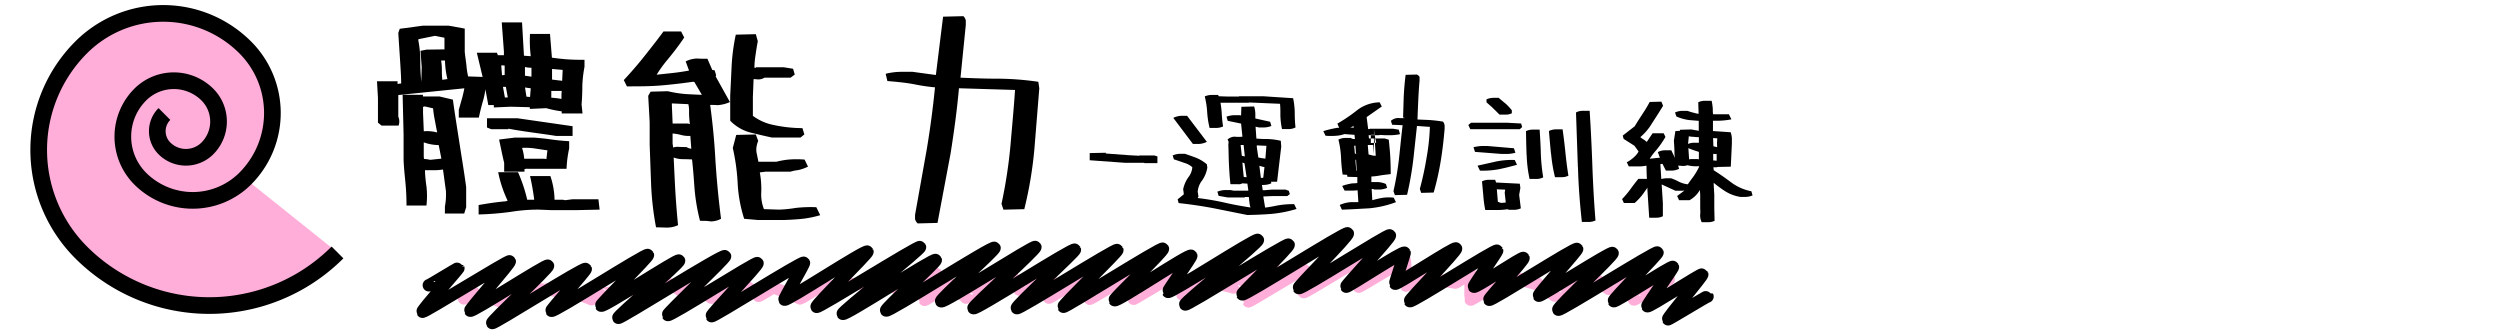 <svg id="圖層_1" data-name="圖層 1" xmlns="http://www.w3.org/2000/svg" viewBox="0 0 600 80"><defs><style>.cls-1,.cls-2{fill:none;stroke-linecap:round;stroke-linejoin:round;stroke-width:3px;}.cls-1{stroke:#ffadd9;}.cls-2,.cls-3{stroke:#000;}.cls-3{fill:#ffadd9;stroke-miterlimit:10;stroke-width:4px;}</style></defs><title>topic06</title><path d="M90.71,29.43V23.51l-.23-4h4.93v.64l.87-.12c0-2-.17-4-.69-12.12l.35-1,5.56-.75h6.15l3.89.7v5.62c.12,1.11.29,2.21.41,3.25a17.75,17.75,0,0,0,.4,2.61l3.48.12-1.39-5.8h4.82l.23.58h1.45v-.87l-.52-7h4.87l.46,8,1.63.12a31.1,31.1,0,0,1-.18-5.34H132l.46,5.69c.76.11,1.74.23,3,.35s2.9.17,4.82.17v1.68a29.11,29.11,0,0,0-.52,4.53c0,1.51-.06,3-.18,4.52l.23,2.15h-5v-.52a25,25,0,0,1-3.71-.76l-3.94.18v-.41l-4.64-.12-4,.18v-.58h-1.33c-.24-1.34-.47-2.61-.7-3.77a18,18,0,0,1-.52,2.61c-.35,1.16-.7,2.55-1.05,4.18h-4.81V26.35l.87-3.07c.23-.93.4-1.69.46-2.09L95.59,22.81V28a2.85,2.85,0,0,1,.06,2.15H91.58Zm16.07,20.13a15.64,15.64,0,0,0,.24-3.72l-.7-5.16a12.49,12.49,0,0,1-2.15.17H102v.35a35.34,35.34,0,0,0,.35,3.54,20.41,20.41,0,0,1,0,4.58H97.56a57.7,57.7,0,0,0-.29-5.86c-.17-1.68-.35-3.42-.41-5.1V32.27l-.23-9.52h4.87v.41h4l3.19.75c.52,3.78,1.1,7.31,1.62,10.68s1.1,6.79,1.57,10.33v4.81l-.47,1.51h-4.64Zm-5.57-33.42-.29-3.94,1.45-.29,4.3-.06V9.06l-2.26-.46-4,.81v.35a26.14,26.14,0,0,1,.46,5.28c0,1.85.12,3.3.24,4.58h0Zm3.72,15.66c-.18-.87-.35-1.74-.52-2.72a25.67,25.67,0,0,1-.47-3.08l-2-.46-.41.11v1.51l.18,4.35A9,9,0,0,1,104.93,31.8Zm1,6.27-.64-3.25a10.81,10.81,0,0,1-3.54-.64l-.05.06v3.25l.05.64a12.78,12.78,0,0,1,1.51.23Zm.18-18.91,1.27-.18a20.3,20.3,0,0,1-.58-4.46h-.93a15.4,15.4,0,0,1,.18,2.43A21.33,21.33,0,0,0,106.15,19.16Zm8.76,30.05c2.32-.41,4.35-.7,6.15-.87a2,2,0,0,0,.81-.18,28.91,28.91,0,0,1-2.27-6.84h4.76a36.62,36.62,0,0,1,2.21,6.61h1.68a56.15,56.15,0,0,0-1-5.68h4.88a18.51,18.51,0,0,1,1,5.68h2l.52.12,1.8-.23h6.21l.29,2.49-5.51.12h-6.15l-3-.12a40.76,40.76,0,0,0-6.55.52,68.35,68.35,0,0,1-7.83.64ZM127,31.69c-2.09-.29-3.77-.58-5-.81V31h-4.12l-1-.4V28.38h7.31l13.23,1.91v2.33h-4C131.27,32.27,129.12,32,127,31.69Zm-6,7.37c-.41-1.57-.75-3.43-1.22-5.57l3.77-.47h4.64c1.34.12,2.61.23,3.83.41s2.73.35,4.58.46v1.74a28.05,28.05,0,0,0-.63,4.88h-9.34a1.44,1.44,0,0,0-.76.11v.58h-4.87Zm.12-23.33-.7-.05-.12.05.18,2.32.64-.05Zm.75,7.66-.46-2.55h-.7l.46,2.55Zm9.28,14.68.23-2c-.63-.06-1.62-.23-2.84-.41a15.41,15.41,0,0,0-3.25-.17,11.67,11.67,0,0,1,.52,2.61h4.76l.58.06Zm-3.6-21.81a6.19,6.19,0,0,1-1.56-.18v2.09l1.56.23Zm-.34,7.07.17-2.14L126,21l.35,2.2.76.06Zm7.54-.69.06-.81h-2.5v1.62a19.75,19.75,0,0,1,2.44.29Zm.17-3.25.12-2.61-2.55-.23V19.1Z"/><path d="M156.27,44.39l-.35-9.63V29.31L155.57,23l.58-1,4.12-.11a28.12,28.12,0,0,0,4.41.69c1,.06,2.32.12,3.77.18l-1.8-3.08-.29-.06c-2.44.35-4.87.64-7.48.87s-5.4.24-8.42.24l-.75-1.51c1.86-2,3.54-3.95,5-5.8s3-3.78,4.52-5.86h4.24L164.21,9c-1.33,2-2.72,3.77-4.06,5.39a28.78,28.78,0,0,0-2.55,3.54l3.83-.41c1.57-.17,2.9-.4,3.94-.58l-.81-2.2a6.5,6.5,0,0,1,2.73-.7c.69.06,1.51.06,2.49.06l1.16,2.67.58.12.35,1.16-.11.29,3.42,6.15a8.42,8.42,0,0,1-3,.75,15.73,15.73,0,0,0-1.74-.06c.58,4.3,1,8.53,1.22,12.59.29,4.82.75,9.75,1.39,14.74a5.32,5.32,0,0,1-2.55.63C169.84,53,169,53,168,53a46.77,46.77,0,0,1-1.33-7.95c-.17-2.5-.35-4.76-.58-6.79-.35,0-1.1-.06-2.2-.06a6.16,6.16,0,0,1-2.21-.4l.29,6.09c.17,3.25.41,6.61.76,10.15a6.24,6.24,0,0,1-2.62.58c-.75,0-1.62-.06-2.66-.06A71.31,71.31,0,0,1,156.27,44.39Zm9.28-14.79a20.86,20.86,0,0,1-.18-2.73A6.58,6.58,0,0,0,165.2,25l-3.95-.18v.52l.18,4.3h3.71l.41.17Zm-4,5.8a4.23,4.23,0,0,1,1.11-.17c.69.06,1.39.06,2.09.06a2.52,2.52,0,0,0,1.16.4h0l-.23-3.07a7.06,7.06,0,0,1-2.26-.24,11.48,11.48,0,0,0-2-.34v2.37Zm18.74-3.54a10.44,10.44,0,0,1-4.7-2.55l-.34-.35V23l.34-7.14a47.43,47.43,0,0,1,1-7.54l4.81-.12.47,1.69c-.23,1.21-.41,2.37-.58,3.59a18.75,18.75,0,0,0-.23,2.79h.29l.11-.12h6.67l2.21.35.4,1.39-1,.75h-6.27a2.76,2.76,0,0,1-1.74.41,7.57,7.57,0,0,0-.87-.06l-.17,4.3V27.8A12.29,12.29,0,0,0,185.68,30a33.36,33.36,0,0,0,6.9.75l.47,1.51-.93.75h-6.85C183.65,32.67,182,32.27,180.28,31.86ZM178.6,52.51a33.56,33.56,0,0,1-1.57-8.7,49.39,49.39,0,0,0-1.16-8.29l.82-3.14,4.7-.11.58,1.56a6,6,0,0,0-.41,1.46,4.5,4.5,0,0,0,0,1.27l.46,2.26h4.3a19.41,19.41,0,0,1,2.9-.52,22.62,22.62,0,0,1,3.88,0l.82,1.68a8.81,8.81,0,0,1-2.56.87,8.54,8.54,0,0,0-1.62.35h-6l-1.39.18a20.93,20.93,0,0,1,.35,4.75,9.78,9.78,0,0,0,.64,4.06l3.65.12a30.44,30.44,0,0,0,4-.41,32.53,32.53,0,0,1,4.93-.17l.93,1.91a24.14,24.14,0,0,1-4.82.93c-1.33.12-2.55.18-3.83.23h-6.32Z"/><path d="M219.61,52.57v-1l2.79-15.61c.87-5.16,1.51-10.09,2-15a44.25,44.25,0,0,1-5.11-.76c-1.91-.35-4.17-.58-6.32-.75l-.41-1.74a15.63,15.63,0,0,1,3.48-.47h3l5.57.76L226.34,4l4.87-.12a2.08,2.08,0,0,1,.58,1V6l-1.27,12.64c2.9.12,5.57.24,8.76.24a70.48,70.48,0,0,1,9.92.75l.23,1.57-1.16,14.38a95.11,95.11,0,0,1-2.44,14.62l-5,.12-.47-1.39a117.4,117.4,0,0,0,2.15-14c.4-4.7.81-9,1.1-13.34l-13.46-.41c-.46,5.16-1.16,10.27-2,15.6L225,53.5l-4.76.12A2.14,2.14,0,0,1,219.61,52.57Z"/><path d="M274.6,39.08h-4.5l-8.57-.62V36.74l3.86-.08v.18c5.32.4,6.69.51,8,.54l.07-.07h3.57l.75.22v1.62h-3.13Z"/><path d="M291.38,50c-2.67-.51-5.51-.94-8.5-1.26l-.25-.9,1.47-1.19v-.25l-.14-1a7.81,7.81,0,0,1,1.26-2.88,4.43,4.43,0,0,0,.94-2.38,4.66,4.66,0,0,0-1.77-1c-.75-.25-1.65-.58-2.66-.9l-.29-.94a5,5,0,0,1,1.73-.39c.4,0,.83,0,1.22,0,.94.33,1.8.61,2.63.94a9.45,9.45,0,0,1,2.63,1.58l.11.79a7.37,7.37,0,0,1-1.26,3.1,5,5,0,0,0-1.05,2.7l.18,1.15-.18.36A61.83,61.83,0,0,1,294,48.65c2,.47,4.1.83,6.12,1.15a5.29,5.29,0,0,1-.25-1.19c-.08-.57-.11-1-.15-1.33h-.93l-.07.11h-4.07L292.46,47l-.29-1a5.41,5.41,0,0,1,1.83-.39c.44,0,.87,0,1.3,0l.79.15h3.39l.1,0v-.22l-.21-1.47L298.14,44a1.67,1.67,0,0,1-1.08.21c-.43,0-1,0-1.76,0-.18-1.73-.29-3.39-.36-4.93s-.07-3.06-.14-4.54l.07-.72-.25-.54a2.56,2.56,0,0,1,1.69-.68,8.35,8.35,0,0,0,1.87,0l-.32-3.14L294.65,29l-.29-1a6.22,6.22,0,0,1,1.88-.36c.43,0,.86,0,1.29,0l.33.07.07-2.08,3.06-.08a6.24,6.24,0,0,1,.29,1.8v1.08l3.56.8.29,1a4.9,4.9,0,0,1-1.77.36c-.43,0-.82,0-1.22,0l-.79-.18v.18l.18,2.66a21.69,21.69,0,0,0,2.41.11,15.89,15.89,0,0,1,3.45.43l.11,1.37-1,8.46-1.47,0,.11.36a4.34,4.34,0,0,1-1.77.4,1.59,1.59,0,0,1-.5,0l.18,1.26h.54l1.73-.14h3.2l.79.29.25.79-.61.47h-3.38l-2.38.1.44,2.67c.71-.07,1.47-.22,2.23-.36A20.42,20.42,0,0,1,310.6,49l.57,1.15A30.25,30.25,0,0,1,305,51.35c-1.87.14-3.74.22-5.65.25Zm-9.79-21.71a4.93,4.93,0,0,1,1.9-.5c.44,0,.9,0,1.41,0l4.75,6.26a5,5,0,0,1-1.91.5c-.43,0-.94,0-1.44,0Zm25.7-.75a25.44,25.44,0,0,0-.08-2.63l-7.45-.32-.07.07h-6.77a23,23,0,0,1,.29,2.44,30.07,30.07,0,0,0,.33,3.25,3.85,3.85,0,0,1-1.62.35c-.44,0-1,0-1.62,0a22.06,22.06,0,0,1-.58-3.82,20.43,20.43,0,0,0-.58-3.74,4.31,4.31,0,0,1,1.7-.36c.43,0,.93,0,1.51,0l.14.32,2.2.07h2.63l.07-.07h5.76l7.2.47a18.29,18.29,0,0,1,.39,3.52,31.21,31.21,0,0,0,.18,3.5,3.55,3.55,0,0,1-1.62.39c-.43,0-1,0-1.62,0A17.41,17.41,0,0,1,307.29,27.56Zm-8.53,10-.29-2.74h-.72l.29,2.59Zm.43,5-.51-3.35-.5-.18.14,1.73.18,1.72ZM303.94,35l-2.31-.11v.4l.37,2.52c.14,0,.5.1,1,.18a2.63,2.63,0,0,1,.69.1Zm-.76,7.67.29-2.56c-.07,0-.29-.07-.76-.18l-.46-.14.36,2.91Z"/><path d="M321.54,49.19a7.63,7.63,0,0,1,2.78-.68H326V48.4l-.18-2.74a8,8,0,0,1-1,.08H322.7l-.58-1.12a13.17,13.17,0,0,1,2.41-.61c.61,0,1-.07,1.23-.07V43.5l0-1-2.38-.07-.07-.47-1.08-.07a39.49,39.49,0,0,1-.39-4.28,22.52,22.52,0,0,0-.62-4.11,3.68,3.68,0,0,1,1.66-.39l1.33,0a1.11,1.11,0,0,0,.72.25,2.1,2.1,0,0,0,.25,0l-.1-1-2.42-.18a7.4,7.4,0,0,1-1.94.4,15.89,15.89,0,0,1-2.59,0l-.54-1.11a26.39,26.39,0,0,1,3.38-.8c.15,0,.29,0,.43,0l-.43-1a38.35,38.35,0,0,0,4.75-3.23,9.09,9.09,0,0,1,5.4-1.88l.51,1L328,28.1v.07l.36,2.81h.32l.07-.08h5.62l1.33.22L336,32.2a10.86,10.86,0,0,1-2.08.25h-1.44l-1.37-.07-.07.07h-2.56v.11l.07.68h3.82l.94.29c.14,1.41.28,2.77.35,4s.11,2.7.11,4.25c-1.19.15-2.16.25-2.91.4a13.64,13.64,0,0,1-1.73.18v.83l0,.5h1.33a5.38,5.38,0,0,1,2.16.47l.29.93a5.13,5.13,0,0,1-1.77.4c-.4,0-.83,0-1.26,0a1.66,1.66,0,0,0-.68-.14h0l.15,2.7c.64-.18,1.33-.36,2.05-.5a10.13,10.13,0,0,1,3.09-.11l.54,1.08A24.81,24.81,0,0,1,328.56,50c-2,.1-4.17.25-6.51.32Zm3.32-18.93a6.35,6.35,0,0,1-.8.32l.83.07v-.07Zm.46,4.68L325,35l.18,1.91.29,0Zm-.14-1.55.43,6.51-.11-1.54h-.18v.46L325.5,41h.11Zm4.57-2.52V37l-.18-2.2h-1.29V35l.18,2.09c.11,0,.36.07.75.18S330.15,37.38,330.18,37.38Zm.15,1.48H329v.76l0,1.22,1.3-.07Zm4.53,13.53a72.16,72.16,0,0,0,1.37-8.17c.29-2.73.54-5.29.83-7.66l-2.52-.11-.29-.94a2.7,2.7,0,0,1,1.8-.68,7.64,7.64,0,0,0,1.58,0l-.46-.1.14-4.61c.07-1.8.22-3.67.47-5.65l2.7-.07c.47.25.68.5.65.75a3.74,3.74,0,0,0,0,.61c-.14,1.62-.25,3.28-.32,4.93s-.15,3.17-.18,4.5l2.62.11a32.14,32.14,0,0,1,3.5.4,1.8,1.8,0,0,1,.39.93v.76c-.21,2.56-.5,5.08-.9,7.56a67.41,67.41,0,0,1-1.73,7.77l-3,.08-.32-.94a76.37,76.37,0,0,0,1.65-7.67,51.1,51.1,0,0,0,.76-7.23l-3.1-.22-.86,7.92a78.6,78.6,0,0,1-1.51,8.6l-2.92.08Z"/><path d="M359.56,31h-6.69L352.4,30l.64-.54h8.72l3.31.18.25.86-.58.51h-5.11ZM354,36.45l-.36-1.12a10.63,10.63,0,0,1,2-.29H357l6.34.54.36,1.08a8.24,8.24,0,0,1-1.95.29h-1.33Zm.61,3.31,4.47-1a18.48,18.48,0,0,1,4.46-.36l.54,1.15c-1.69.47-3.17.83-4.43,1.08a20.94,20.94,0,0,1-4.46.32ZM356,47l-.32-3.46a3.38,3.38,0,0,1,1.58-.39c.43,0,1,0,1.58,0l.22.65,5.69.29.14,1-.29,1.69L365,50a4,4,0,0,1-1.62.36c-.43,0-.83,0-1.19,0l-.43-.14a15.11,15.11,0,0,1-2.3.18c-.8,0-1.8,0-3,0A27.59,27.59,0,0,1,356,47Zm2.38-21c-.47-.43-1-.9-1.62-1.44v-.72a4.29,4.29,0,0,1,1.58-.36c.43,0,.86,0,1.33,0,.61.5,1.19,1,1.69,1.4a12.77,12.77,0,0,1,1.48,1.59v.72a3.38,3.38,0,0,1-1.55.32h-1.4C359.27,26.91,358.77,26.37,358.34,26Zm3,22.61-.25-2.34.11-.76-2-.07v0l.25,3s.08,0,.33.11a1.31,1.31,0,0,0,.61.14Zm5-11.41c-.07-1.84-.11-3.75-.14-5.72a3.49,3.49,0,0,1,1.54-.37c.44,0,1,0,1.73,0,.14,2.09.25,4,.29,5.83a45.55,45.55,0,0,0,.57,5.62,3.37,3.37,0,0,1-1.61.39c-.44,0-1,0-1.66,0A31,31,0,0,1,366.4,37.17Zm5.87-.18c-.18-1.73-.33-3.6-.51-5.58a4,4,0,0,1,1.62-.4c.43,0,1,0,1.66,0,.29,2,.5,3.85.68,5.58s.4,3.6.72,5.54a3.34,3.34,0,0,1-1.62.36H373.2A37,37,0,0,1,372.27,37Zm6.44,3.06L378.24,27a3.12,3.12,0,0,1,1.55-.4c.43,0,1,0,1.73,0,.29,4.53.5,9,.65,13.21s.39,8.63.75,13.1a4,4,0,0,1-1.62.36c-.43,0-1,0-1.65,0C379.14,48.69,378.82,44.29,378.71,40.05Z"/><path d="M408.05,51.46a7.61,7.61,0,0,0,0-1.37V46.81l-.07-1.22c-.11.22-.29.43-.43.65a6.38,6.38,0,0,1-2.05,1.8h-2.52l-.47-1,1.69-1.26s0,0,0-.07a1.94,1.94,0,0,1-.61.07c-.47,0-1,0-1.48,0l-3.31-1.52.29,4.5v3.13a3.36,3.36,0,0,1-1.55.36c-.47,0-1,0-1.73,0l-.43-6.66c0-.18,0-.36,0-.54-.32.47-.64.9-.93,1.33a14.24,14.24,0,0,1-2.13,2.34h-2.59l-.43-.94a22.28,22.28,0,0,0,2-2.37c.54-.76,1.18-1.59,1.9-2.48h2.06c-.08-1.08-.08-2.13-.11-3.17a10.07,10.07,0,0,1-1.84.18c-.65,0-1.47,0-2.41,0l-.47-1a8.2,8.2,0,0,0,2-1.48,4.41,4.41,0,0,0,.83-1.11v0l-1-1.37-2.59-1.65-.21-.79,2.87-2.23c.54-.9,1.12-1.81,1.73-2.74s1.26-1.94,1.87-3.1l2.81-.07.4,1c-.9,1.48-1.84,2.92-2.74,4.32a12.89,12.89,0,0,1-2.7,3.17c-.07,0,.18.22.69.54a3.67,3.67,0,0,1,.82.65l1.41-2.09h2.66l.43.87a22.07,22.07,0,0,1-2.26,3.23,17.51,17.51,0,0,0-1.52,2l1.12-.11a12,12,0,0,1,1.33-.11l-.5-1.36a3.54,3.54,0,0,1,1.69-.44c.43,0,.94,0,1.55,0,.29.65.61,1.26.86,1.84a8.16,8.16,0,0,1-.11-1.26c0-.94-.07-1.88-.14-2.88l.36-2.31,1.08-.07.07-.25,2.66-.07,1.8.32V29l-2.26-.18a10.87,10.87,0,0,1-3.1-.86L402,27a4.46,4.46,0,0,1,1.73-.4,12.23,12.23,0,0,0,1.23,0,15.3,15.3,0,0,0,1.69.5,6.24,6.24,0,0,0,1,.22v-.65l-.07-2.12a3.48,3.48,0,0,1,1.59-.36c.43,0,1,0,1.62,0a11.94,11.94,0,0,1,.28,2c0,.47,0,.87.08,1.23h3.78l.61,1.22a17.54,17.54,0,0,1-2.92.33h-1.51v2.48l4.25.29a5.25,5.25,0,0,1,.29,1.47V34.5L415.39,40l-3.09.07v0a1.72,1.72,0,0,1-.72.07c-.18,0-.29,0-.36,0l.07.72c1.33.83,2.7,1.8,4.1,2.84a11.74,11.74,0,0,0,4.94,2.2l.28,1a4.58,4.58,0,0,1-1.72.36c-.4,0-.8,0-1.19,0a9.7,9.7,0,0,1-4-1.59,28.9,28.9,0,0,1-2.41-1.8v.51l.14,2.34v3.28l.07,3a3.66,3.66,0,0,1-1.58.33c-.43,0-.94,0-1.51,0A3.61,3.61,0,0,1,408.05,51.46Zm-5.29-11.7c.07.25.14.5.22.76a4.71,4.71,0,0,1-1.66.43c-.43,0-.94,0-1.51,0L399,39.33l-.15,0-.36.07.22,3.57a5.31,5.31,0,0,1,1.11-.18c.44,0,.83,0,1.26,0a14,14,0,0,1,1.88.83,6,6,0,0,0,2.12.61v0c.32-.47.65-.94,1-1.4A15.19,15.19,0,0,0,407.8,40V39.9c-.18,0-.58,0-1.15,0a8,8,0,0,1-1.66-.25,3.11,3.11,0,0,1-1.15.18C403.52,39.8,403.16,39.76,402.76,39.76Zm2.37-5.22a3.93,3.93,0,0,1,1.48-.29,10.11,10.11,0,0,0,1.12,0v-.65l0-.68c-.22,0-.65,0-1.26-.08a5.6,5.6,0,0,1-1.15-.14Zm.08,1,.18,2.7a5.11,5.11,0,0,1,.72-.07c.47,0,.86,0,1.22,0l.4.07V36.45l-.9-.29A14.72,14.72,0,0,1,405.21,35.55Zm6.87-1.19.07-1.15-1-.07v.25l.07,1.73.9.21ZM412,38.57V36.84l-.07.15-.76-.07V38.5Z"/><path class="cls-1" d="M111.37,71.61l2.33-1.34c.08.12,6,1.79,6.11,1.94s6.21-3.6,6.22-3.59,8.46,1.24,8.55,1.41,1.13-.68,1.14-.65,6.14,2.28,6.22,2.42,2.3-1.39,2.33-1.34c.13.24,11.28-1.53,11.41-1.32s3.48-2.08,3.52-2,4.7,2.8,4.75,2.91,2.62-1.6,2.66-1.54,4.09,2.82,4.15,2.92,6.88-4.09,6.93-4S182,70.92,182.06,71s3.37-2,3.42-2,6.4,2.45,6.49,2.6,4.57-2.77,4.63-2.67c.16.28,12.15-1.26,12.31-1s2.85-1.82,2.92-1.69S216,69.9,216.07,70s8.31-5,8.37-4.84-2.6,6.66-2.53,6.79,6.27-3.84,6.36-3.67,3.52,3,3.59,3.14,10.45-6.28,10.56-6.1,2.12,4,2.19,4.14,7.52-4.53,7.6-4.39-.53,6.23-.46,6.35,9.83-5.93,9.94-5.73-.21,5.85-.13,6,10.22-6.15,10.33-6,.13,5.9.19,6,10.6-6.38,10.71-6.18.86,5,.92,5.1c.15.26,5.72-3.66,5.87-3.39S296,68.87,296,69s9.4-5.73,9.53-5.5-6,8.62-5.9,8.81,13.14-7.91,13.28-7.66,0,5.35,0,5.45c.15.26,13.93-8.41,14.09-8.13s-.95,6.68-.87,6.82,10.84-6.55,11-6.33.24,6,.31,6.08,3.14-2.18,3.3-1.91,8.4,1,8.49,1.19,3.53-2.34,3.66-2.11,0,6,.07,6.18,9.51-5.77,9.63-5.56,6.07,1.73,6.14,1.86.13-.26.21-.12,4.14,2.74,4.2,2.85,8.29-5,8.38-4.84,4.52,3.1,4.6,3.24,3.85-2.37,3.92-2.26,2.05,4.68,2.13,4.81,8.28-4.84,8.31-4.8"/><path class="cls-2" d="M102.93,68.46c.07.12,7-4.2,7.07-4.08s-8.78,10.09-8.59,10.43,20.7-12.45,20.92-12.08-9.65,11.52-9.48,11.82c.3.52,18.38-11.24,18.66-10.77s-13.6,13.34-13.37,13.73S140.23,64,140.56,64.57c.16.27-8.35,9.77-8.21,10,.33.58,22.83-13.9,23.14-13.36.21.37-11.4,11.84-11.23,12.13.35.62,18.41-11.3,18.7-10.79s-14.78,13.31-14.55,13.71S173.62,60.87,174,61.5c.23.4-13.92,13.73-13.72,14.08.3.52,21.25-12.87,21.51-12.42s-11.24,12.35-11,12.71,21.86-13.29,22.15-12.79c.14.23-4.79,8.6-4.66,8.82.31.54,19.55-12.1,19.9-11.49.2.35-12.45,12.77-12.19,13.22s24.53-14.78,24.8-14.32S202,74.88,202.26,75.3c.37.64,22-13.48,22.31-12.88.21.37-12.13,11.67-11.89,12.08.34.6,25.67-15.66,26-15,.26.44-13.07,12.32-12.8,12.79.38.65,22.33-13.5,22.6-13s-15.07,14.25-14.84,14.65c.35.61,24-14.61,24.32-14,.2.35-14.18,13.5-13.91,14s23.81-14.43,24.1-13.92c.2.33-13.13,13.23-12.92,13.59S278.8,59.19,279.09,59.7s-11.81,12-11.6,12.32c.37.64,18-11.26,18.4-10.62.14.25-5.67,8.44-5.56,8.63.32.56,21.25-13,21.55-12.44s-17.66,15-17.42,15.47S309,58.2,309.26,58.73,298,70.34,298.14,70.63c.31.55,25-15.21,25.32-14.62s-12,12.76-11.76,13.11C312,69.7,333.3,56,333.56,56.5s-10.62,12-10.46,12.29,13.72-8.69,14-8.11c.08.14-2.34,7.26-2.26,7.4.24.41,14.31-8.93,14.6-8.43s-11.26,12.27-11.07,12.61c.3.51,20.63-12.59,20.93-12.08.1.18-5.68,8.41-5.56,8.61.26.46,11.66-7.25,11.89-6.86s-8.36,9.73-8.21,10c.28.47,20.77-12.7,21.08-12.17.16.29-9.39,10.84-9.18,11.2s17.4-10.72,17.69-10.22-13.3,13.09-13,13.57S397.5,60.1,397.79,60.61c.19.32-10.72,11.27-10.49,11.66s13.95-8.61,14.19-8.19c.13.22-6.26,9.17-6.13,9.4.24.42,13-7.91,13.17-7.6s-8.38,10.4-8.19,10.74c.08.13,9.38-5.59,9.45-5.46"/><path class="cls-3" d="M81,60.59a43.5,43.5,0,0,1-61.52,0,34.81,34.81,0,0,1,0-49.22,27.84,27.84,0,0,1,39.37,0,22.27,22.27,0,0,1,0,31.5,17.82,17.82,0,0,1-25.2,0,14.27,14.27,0,0,1,0-20.16,11.41,11.41,0,0,1,16.13,0,9.13,9.13,0,0,1,0,12.9,7.3,7.3,0,0,1-10.32,0,5.83,5.83,0,0,1,0-8.25"/></svg>
